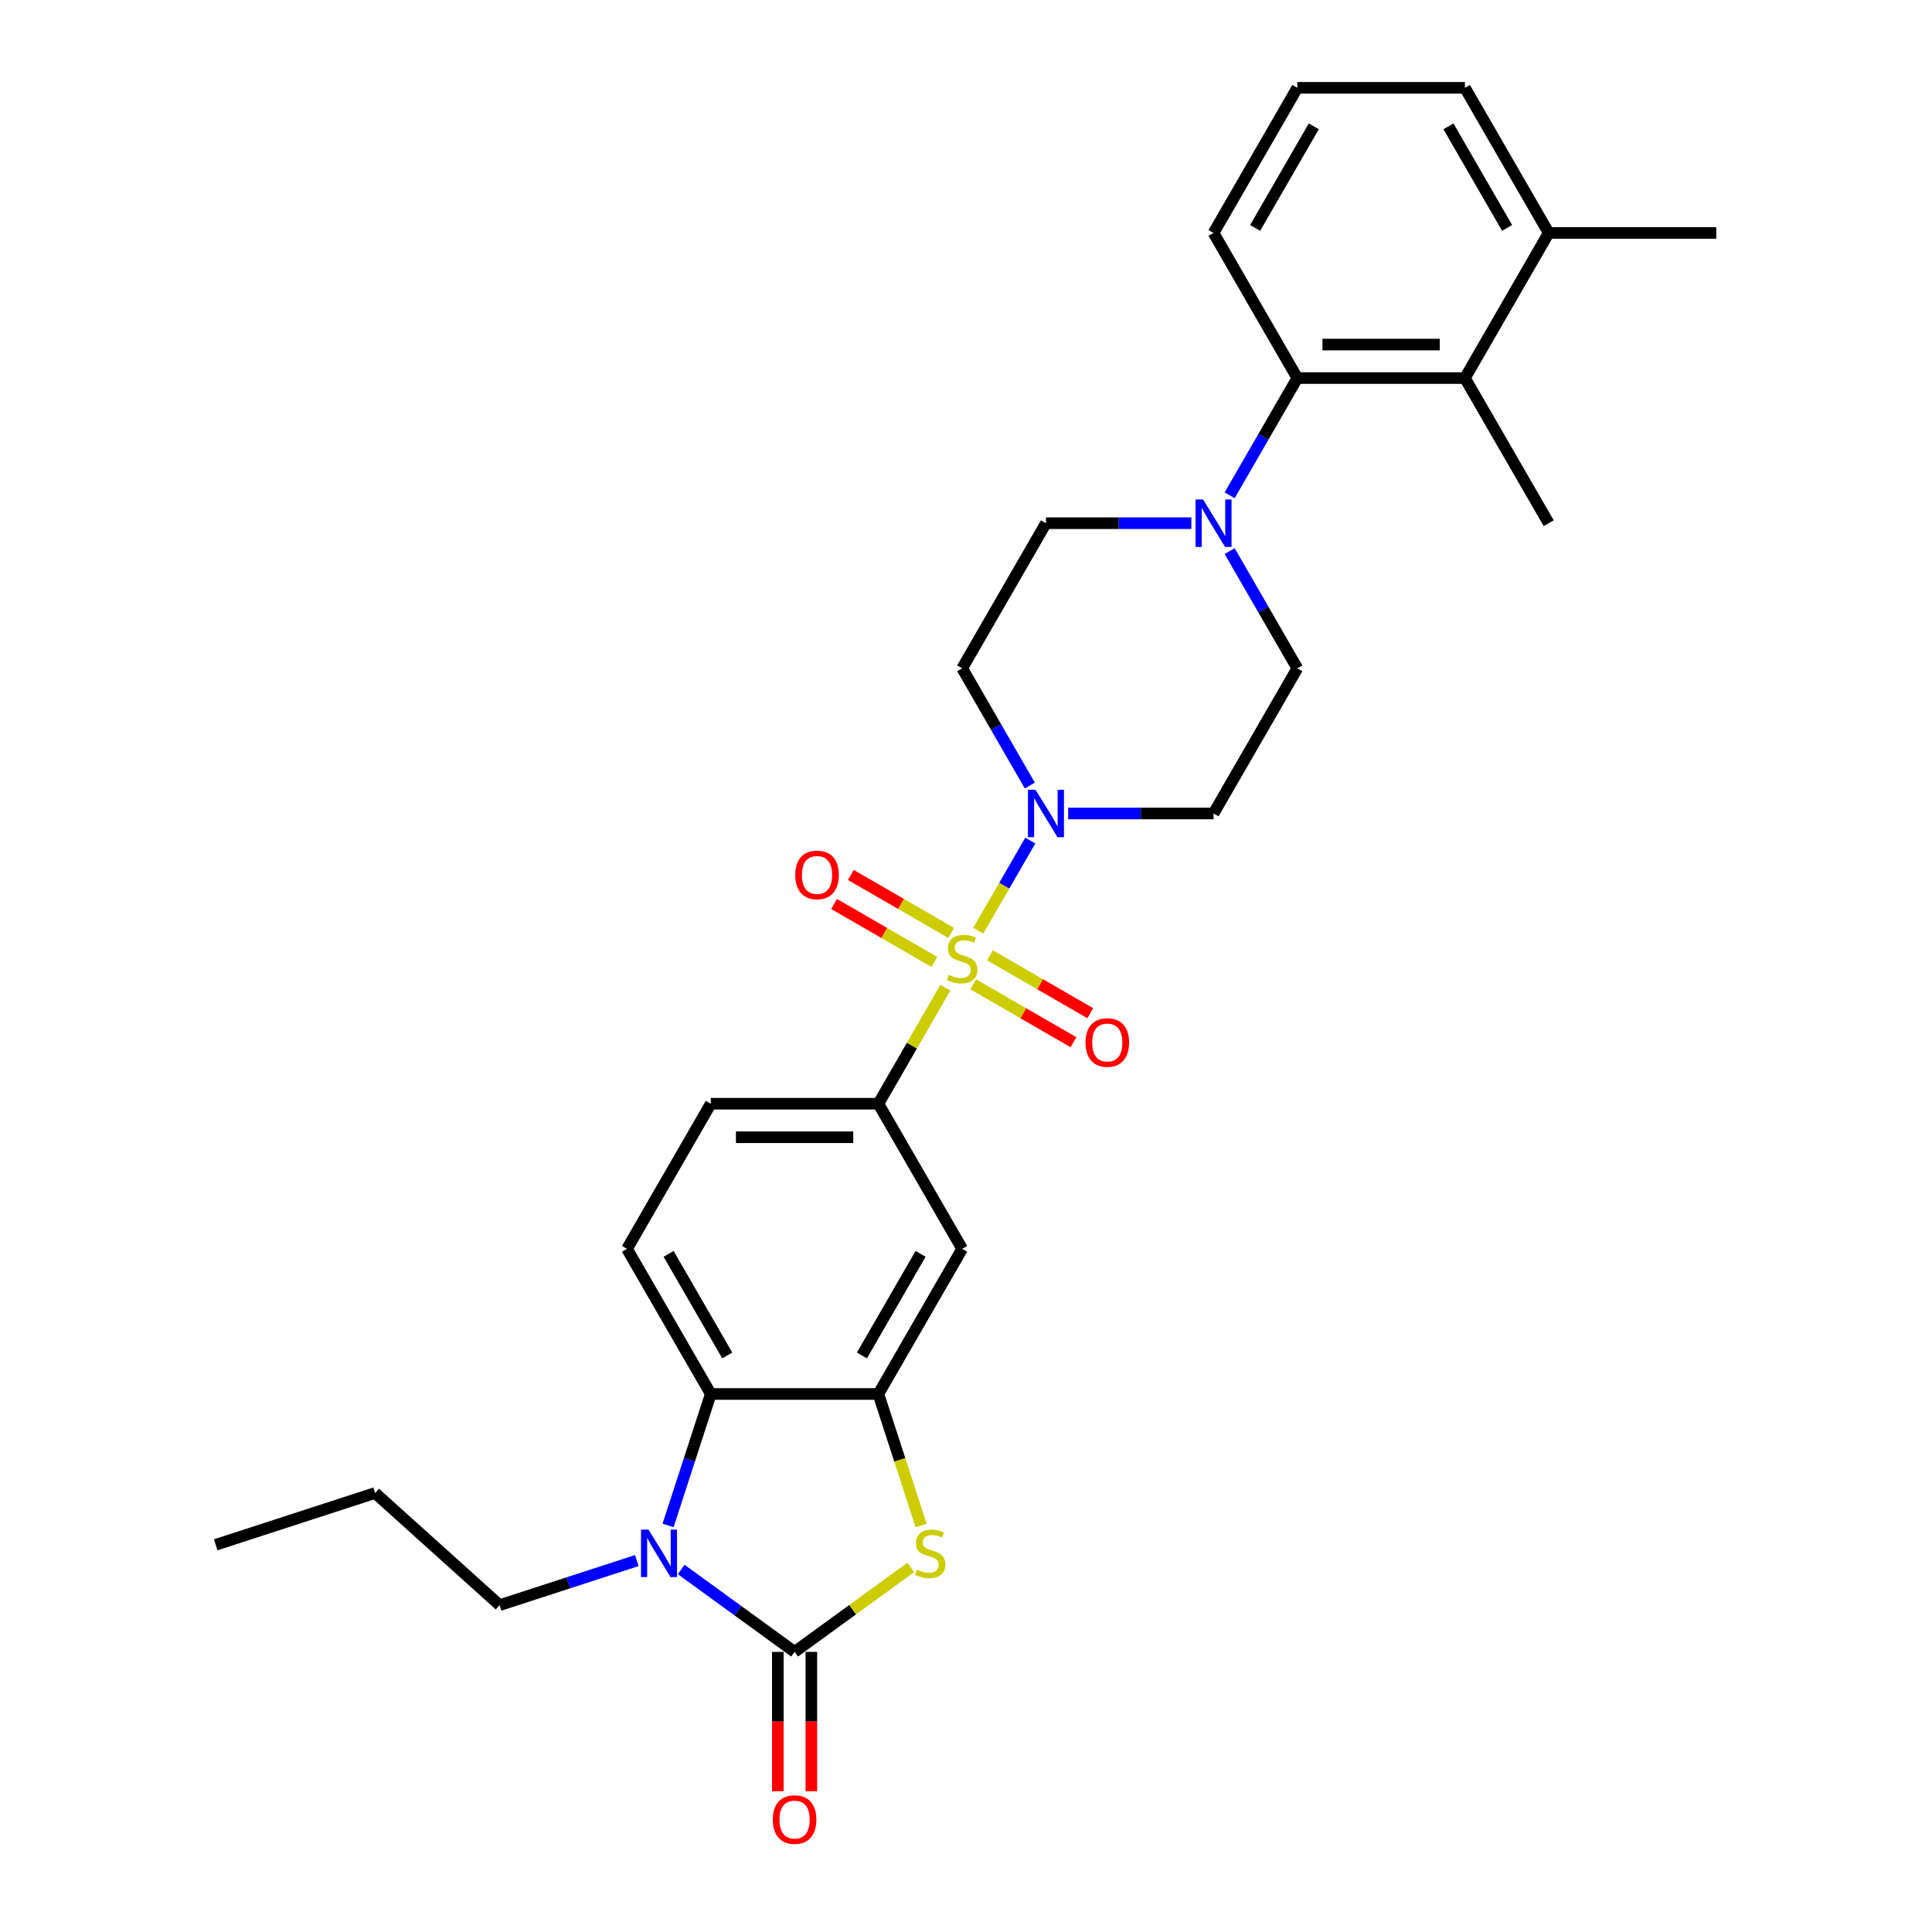 <?xml version='1.0' encoding='iso-8859-1'?>
<svg version='1.1' baseProfile='full'
              xmlns='http://www.w3.org/2000/svg'
                      xmlns:rdkit='http://www.rdkit.org/xml'
                      xmlns:xlink='http://www.w3.org/1999/xlink'
                  xml:space='preserve'
width='1000px' height='1000px' viewBox='0 0 1000 1000'>
<!-- END OF HEADER -->
<rect style='opacity:1.0;fill:#FFFFFF;stroke:none' width='1000' height='1000' x='0' y='0'> </rect>
<path class='bond-3' d='M 506.34,481.751 L 519.812,458.417' style='fill:none;fill-rule:evenodd;stroke:#CCCC00;stroke-width:6px;stroke-linecap:butt;stroke-linejoin:miter;stroke-opacity:1' />
<path class='bond-3' d='M 519.812,458.417 L 533.284,435.083' style='fill:none;fill-rule:evenodd;stroke:#0000FF;stroke-width:6px;stroke-linecap:butt;stroke-linejoin:miter;stroke-opacity:1' />
<path class='bond-6' d='M 489.313,511.243 L 471.98,541.265' style='fill:none;fill-rule:evenodd;stroke:#CCCC00;stroke-width:6px;stroke-linecap:butt;stroke-linejoin:miter;stroke-opacity:1' />
<path class='bond-6' d='M 471.98,541.265 L 454.647,571.286' style='fill:none;fill-rule:evenodd;stroke:#000000;stroke-width:6px;stroke-linecap:butt;stroke-linejoin:miter;stroke-opacity:1' />
<path class='bond-11' d='M 503.724,509.479 L 529.684,524.467' style='fill:none;fill-rule:evenodd;stroke:#CCCC00;stroke-width:6px;stroke-linecap:butt;stroke-linejoin:miter;stroke-opacity:1' />
<path class='bond-11' d='M 529.684,524.467 L 555.644,539.454' style='fill:none;fill-rule:evenodd;stroke:#FF0000;stroke-width:6px;stroke-linecap:butt;stroke-linejoin:miter;stroke-opacity:1' />
<path class='bond-11' d='M 512.398,494.455 L 538.358,509.443' style='fill:none;fill-rule:evenodd;stroke:#CCCC00;stroke-width:6px;stroke-linecap:butt;stroke-linejoin:miter;stroke-opacity:1' />
<path class='bond-11' d='M 538.358,509.443 L 564.318,524.431' style='fill:none;fill-rule:evenodd;stroke:#FF0000;stroke-width:6px;stroke-linecap:butt;stroke-linejoin:miter;stroke-opacity:1' />
<path class='bond-12' d='M 492.309,482.857 L 466.35,467.869' style='fill:none;fill-rule:evenodd;stroke:#CCCC00;stroke-width:6px;stroke-linecap:butt;stroke-linejoin:miter;stroke-opacity:1' />
<path class='bond-12' d='M 466.35,467.869 L 440.39,452.881' style='fill:none;fill-rule:evenodd;stroke:#FF0000;stroke-width:6px;stroke-linecap:butt;stroke-linejoin:miter;stroke-opacity:1' />
<path class='bond-12' d='M 483.635,497.88 L 457.676,482.892' style='fill:none;fill-rule:evenodd;stroke:#CCCC00;stroke-width:6px;stroke-linecap:butt;stroke-linejoin:miter;stroke-opacity:1' />
<path class='bond-12' d='M 457.676,482.892 L 431.716,467.904' style='fill:none;fill-rule:evenodd;stroke:#FF0000;stroke-width:6px;stroke-linecap:butt;stroke-linejoin:miter;stroke-opacity:1' />
<path class='bond-0' d='M 411.277,855.003 L 441.342,833.16' style='fill:none;fill-rule:evenodd;stroke:#000000;stroke-width:6px;stroke-linecap:butt;stroke-linejoin:miter;stroke-opacity:1' />
<path class='bond-0' d='M 441.342,833.16 L 471.407,811.316' style='fill:none;fill-rule:evenodd;stroke:#CCCC00;stroke-width:6px;stroke-linecap:butt;stroke-linejoin:miter;stroke-opacity:1' />
<path class='bond-16' d='M 402.603,855.003 L 402.603,891.078' style='fill:none;fill-rule:evenodd;stroke:#000000;stroke-width:6px;stroke-linecap:butt;stroke-linejoin:miter;stroke-opacity:1' />
<path class='bond-16' d='M 402.603,891.078 L 402.603,927.153' style='fill:none;fill-rule:evenodd;stroke:#FF0000;stroke-width:6px;stroke-linecap:butt;stroke-linejoin:miter;stroke-opacity:1' />
<path class='bond-16' d='M 419.951,855.003 L 419.951,891.078' style='fill:none;fill-rule:evenodd;stroke:#000000;stroke-width:6px;stroke-linecap:butt;stroke-linejoin:miter;stroke-opacity:1' />
<path class='bond-16' d='M 419.951,891.078 L 419.951,927.153' style='fill:none;fill-rule:evenodd;stroke:#FF0000;stroke-width:6px;stroke-linecap:butt;stroke-linejoin:miter;stroke-opacity:1' />
<path class='bond-31' d='M 411.277,855.003 L 381.932,833.683' style='fill:none;fill-rule:evenodd;stroke:#000000;stroke-width:6px;stroke-linecap:butt;stroke-linejoin:miter;stroke-opacity:1' />
<path class='bond-31' d='M 381.932,833.683 L 352.588,812.362' style='fill:none;fill-rule:evenodd;stroke:#0000FF;stroke-width:6px;stroke-linecap:butt;stroke-linejoin:miter;stroke-opacity:1' />
<path class='bond-1' d='M 345.799,789.568 L 356.853,755.546' style='fill:none;fill-rule:evenodd;stroke:#0000FF;stroke-width:6px;stroke-linecap:butt;stroke-linejoin:miter;stroke-opacity:1' />
<path class='bond-1' d='M 356.853,755.546 L 367.907,721.524' style='fill:none;fill-rule:evenodd;stroke:#000000;stroke-width:6px;stroke-linecap:butt;stroke-linejoin:miter;stroke-opacity:1' />
<path class='bond-21' d='M 329.619,807.75 L 294.114,819.286' style='fill:none;fill-rule:evenodd;stroke:#0000FF;stroke-width:6px;stroke-linecap:butt;stroke-linejoin:miter;stroke-opacity:1' />
<path class='bond-21' d='M 294.114,819.286 L 258.609,830.823' style='fill:none;fill-rule:evenodd;stroke:#000000;stroke-width:6px;stroke-linecap:butt;stroke-linejoin:miter;stroke-opacity:1' />
<path class='bond-2' d='M 476.767,789.602 L 465.707,755.563' style='fill:none;fill-rule:evenodd;stroke:#CCCC00;stroke-width:6px;stroke-linecap:butt;stroke-linejoin:miter;stroke-opacity:1' />
<path class='bond-2' d='M 465.707,755.563 L 454.647,721.524' style='fill:none;fill-rule:evenodd;stroke:#000000;stroke-width:6px;stroke-linecap:butt;stroke-linejoin:miter;stroke-opacity:1' />
<path class='bond-13' d='M 552.871,421.049 L 590.499,421.049' style='fill:none;fill-rule:evenodd;stroke:#0000FF;stroke-width:6px;stroke-linecap:butt;stroke-linejoin:miter;stroke-opacity:1' />
<path class='bond-13' d='M 590.499,421.049 L 628.127,421.049' style='fill:none;fill-rule:evenodd;stroke:#000000;stroke-width:6px;stroke-linecap:butt;stroke-linejoin:miter;stroke-opacity:1' />
<path class='bond-14' d='M 533.044,406.598 L 515.53,376.264' style='fill:none;fill-rule:evenodd;stroke:#0000FF;stroke-width:6px;stroke-linecap:butt;stroke-linejoin:miter;stroke-opacity:1' />
<path class='bond-14' d='M 515.53,376.264 L 498.017,345.93' style='fill:none;fill-rule:evenodd;stroke:#000000;stroke-width:6px;stroke-linecap:butt;stroke-linejoin:miter;stroke-opacity:1' />
<path class='bond-4' d='M 454.647,721.524 L 498.017,646.405' style='fill:none;fill-rule:evenodd;stroke:#000000;stroke-width:6px;stroke-linecap:butt;stroke-linejoin:miter;stroke-opacity:1' />
<path class='bond-4' d='M 446.129,701.582 L 476.488,648.999' style='fill:none;fill-rule:evenodd;stroke:#000000;stroke-width:6px;stroke-linecap:butt;stroke-linejoin:miter;stroke-opacity:1' />
<path class='bond-30' d='M 454.647,721.524 L 367.907,721.524' style='fill:none;fill-rule:evenodd;stroke:#000000;stroke-width:6px;stroke-linecap:butt;stroke-linejoin:miter;stroke-opacity:1' />
<path class='bond-5' d='M 367.907,721.524 L 324.537,646.405' style='fill:none;fill-rule:evenodd;stroke:#000000;stroke-width:6px;stroke-linecap:butt;stroke-linejoin:miter;stroke-opacity:1' />
<path class='bond-5' d='M 376.426,701.582 L 346.067,648.999' style='fill:none;fill-rule:evenodd;stroke:#000000;stroke-width:6px;stroke-linecap:butt;stroke-linejoin:miter;stroke-opacity:1' />
<path class='bond-8' d='M 454.647,571.286 L 498.017,646.405' style='fill:none;fill-rule:evenodd;stroke:#000000;stroke-width:6px;stroke-linecap:butt;stroke-linejoin:miter;stroke-opacity:1' />
<path class='bond-19' d='M 454.647,571.286 L 367.907,571.286' style='fill:none;fill-rule:evenodd;stroke:#000000;stroke-width:6px;stroke-linecap:butt;stroke-linejoin:miter;stroke-opacity:1' />
<path class='bond-19' d='M 441.636,588.634 L 380.918,588.634' style='fill:none;fill-rule:evenodd;stroke:#000000;stroke-width:6px;stroke-linecap:butt;stroke-linejoin:miter;stroke-opacity:1' />
<path class='bond-7' d='M 616.642,270.811 L 579.015,270.811' style='fill:none;fill-rule:evenodd;stroke:#0000FF;stroke-width:6px;stroke-linecap:butt;stroke-linejoin:miter;stroke-opacity:1' />
<path class='bond-7' d='M 579.015,270.811 L 541.387,270.811' style='fill:none;fill-rule:evenodd;stroke:#000000;stroke-width:6px;stroke-linecap:butt;stroke-linejoin:miter;stroke-opacity:1' />
<path class='bond-9' d='M 636.47,256.36 L 653.983,226.026' style='fill:none;fill-rule:evenodd;stroke:#0000FF;stroke-width:6px;stroke-linecap:butt;stroke-linejoin:miter;stroke-opacity:1' />
<path class='bond-9' d='M 653.983,226.026 L 671.496,195.692' style='fill:none;fill-rule:evenodd;stroke:#000000;stroke-width:6px;stroke-linecap:butt;stroke-linejoin:miter;stroke-opacity:1' />
<path class='bond-29' d='M 636.47,285.262 L 653.983,315.596' style='fill:none;fill-rule:evenodd;stroke:#0000FF;stroke-width:6px;stroke-linecap:butt;stroke-linejoin:miter;stroke-opacity:1' />
<path class='bond-29' d='M 653.983,315.596 L 671.496,345.93' style='fill:none;fill-rule:evenodd;stroke:#000000;stroke-width:6px;stroke-linecap:butt;stroke-linejoin:miter;stroke-opacity:1' />
<path class='bond-10' d='M 671.496,195.692 L 758.236,195.692' style='fill:none;fill-rule:evenodd;stroke:#000000;stroke-width:6px;stroke-linecap:butt;stroke-linejoin:miter;stroke-opacity:1' />
<path class='bond-10' d='M 684.507,178.344 L 745.225,178.344' style='fill:none;fill-rule:evenodd;stroke:#000000;stroke-width:6px;stroke-linecap:butt;stroke-linejoin:miter;stroke-opacity:1' />
<path class='bond-22' d='M 671.496,195.692 L 628.127,120.573' style='fill:none;fill-rule:evenodd;stroke:#000000;stroke-width:6px;stroke-linecap:butt;stroke-linejoin:miter;stroke-opacity:1' />
<path class='bond-20' d='M 758.236,195.692 L 801.606,120.573' style='fill:none;fill-rule:evenodd;stroke:#000000;stroke-width:6px;stroke-linecap:butt;stroke-linejoin:miter;stroke-opacity:1' />
<path class='bond-23' d='M 758.236,195.692 L 801.606,270.811' style='fill:none;fill-rule:evenodd;stroke:#000000;stroke-width:6px;stroke-linecap:butt;stroke-linejoin:miter;stroke-opacity:1' />
<path class='bond-18' d='M 628.127,421.049 L 671.496,345.93' style='fill:none;fill-rule:evenodd;stroke:#000000;stroke-width:6px;stroke-linecap:butt;stroke-linejoin:miter;stroke-opacity:1' />
<path class='bond-17' d='M 498.017,345.93 L 541.387,270.811' style='fill:none;fill-rule:evenodd;stroke:#000000;stroke-width:6px;stroke-linecap:butt;stroke-linejoin:miter;stroke-opacity:1' />
<path class='bond-15' d='M 324.537,646.405 L 367.907,571.286' style='fill:none;fill-rule:evenodd;stroke:#000000;stroke-width:6px;stroke-linecap:butt;stroke-linejoin:miter;stroke-opacity:1' />
<path class='bond-26' d='M 801.606,120.573 L 888.346,120.573' style='fill:none;fill-rule:evenodd;stroke:#000000;stroke-width:6px;stroke-linecap:butt;stroke-linejoin:miter;stroke-opacity:1' />
<path class='bond-32' d='M 801.606,120.573 L 758.236,45.455' style='fill:none;fill-rule:evenodd;stroke:#000000;stroke-width:6px;stroke-linecap:butt;stroke-linejoin:miter;stroke-opacity:1' />
<path class='bond-32' d='M 780.077,117.98 L 749.718,65.396' style='fill:none;fill-rule:evenodd;stroke:#000000;stroke-width:6px;stroke-linecap:butt;stroke-linejoin:miter;stroke-opacity:1' />
<path class='bond-27' d='M 258.609,830.823 L 194.149,772.782' style='fill:none;fill-rule:evenodd;stroke:#000000;stroke-width:6px;stroke-linecap:butt;stroke-linejoin:miter;stroke-opacity:1' />
<path class='bond-24' d='M 628.127,120.573 L 671.496,45.455' style='fill:none;fill-rule:evenodd;stroke:#000000;stroke-width:6px;stroke-linecap:butt;stroke-linejoin:miter;stroke-opacity:1' />
<path class='bond-24' d='M 649.656,117.98 L 680.015,65.396' style='fill:none;fill-rule:evenodd;stroke:#000000;stroke-width:6px;stroke-linecap:butt;stroke-linejoin:miter;stroke-opacity:1' />
<path class='bond-25' d='M 671.496,45.455 L 758.236,45.455' style='fill:none;fill-rule:evenodd;stroke:#000000;stroke-width:6px;stroke-linecap:butt;stroke-linejoin:miter;stroke-opacity:1' />
<path class='bond-28' d='M 194.149,772.782 L 111.654,799.586' style='fill:none;fill-rule:evenodd;stroke:#000000;stroke-width:6px;stroke-linecap:butt;stroke-linejoin:miter;stroke-opacity:1' />
<path  class='atom-0' d='M 491.078 504.599
Q 491.355 504.703, 492.5 505.189
Q 493.645 505.674, 494.894 505.987
Q 496.178 506.264, 497.427 506.264
Q 499.752 506.264, 501.105 505.154
Q 502.458 504.009, 502.458 502.031
Q 502.458 500.678, 501.764 499.845
Q 501.105 499.013, 500.064 498.562
Q 499.023 498.111, 497.288 497.59
Q 495.102 496.931, 493.784 496.306
Q 492.5 495.682, 491.563 494.363
Q 490.661 493.045, 490.661 490.824
Q 490.661 487.736, 492.743 485.828
Q 494.86 483.92, 499.023 483.92
Q 501.868 483.92, 505.095 485.273
L 504.297 487.945
Q 501.348 486.73, 499.127 486.73
Q 496.733 486.73, 495.415 487.736
Q 494.096 488.708, 494.131 490.408
Q 494.131 491.727, 494.79 492.525
Q 495.484 493.323, 496.456 493.774
Q 497.462 494.225, 499.127 494.745
Q 501.348 495.439, 502.666 496.133
Q 503.985 496.827, 504.921 498.249
Q 505.893 499.637, 505.893 502.031
Q 505.893 505.431, 503.603 507.27
Q 501.348 509.074, 497.566 509.074
Q 495.38 509.074, 493.715 508.589
Q 492.084 508.138, 490.141 507.34
L 491.078 504.599
' fill='#CCCC00'/>
<path  class='atom-2' d='M 335.673 791.736
L 343.723 804.747
Q 344.521 806.031, 345.804 808.356
Q 347.088 810.68, 347.158 810.819
L 347.158 791.736
L 350.419 791.736
L 350.419 816.301
L 347.054 816.301
L 338.414 802.076
Q 337.408 800.41, 336.333 798.502
Q 335.292 796.594, 334.979 796.004
L 334.979 816.301
L 331.787 816.301
L 331.787 791.736
L 335.673 791.736
' fill='#0000FF'/>
<path  class='atom-3' d='M 474.512 812.45
Q 474.789 812.554, 475.934 813.039
Q 477.079 813.525, 478.328 813.837
Q 479.612 814.115, 480.861 814.115
Q 483.186 814.115, 484.539 813.005
Q 485.892 811.86, 485.892 809.882
Q 485.892 808.529, 485.198 807.696
Q 484.539 806.864, 483.498 806.413
Q 482.457 805.962, 480.722 805.441
Q 478.537 804.782, 477.218 804.157
Q 475.934 803.533, 474.998 802.214
Q 474.096 800.896, 474.096 798.675
Q 474.096 795.587, 476.177 793.679
Q 478.294 791.771, 482.457 791.771
Q 485.302 791.771, 488.529 793.124
L 487.731 795.796
Q 484.782 794.581, 482.561 794.581
Q 480.167 794.581, 478.849 795.587
Q 477.53 796.559, 477.565 798.259
Q 477.565 799.577, 478.224 800.375
Q 478.918 801.173, 479.89 801.625
Q 480.896 802.076, 482.561 802.596
Q 484.782 803.29, 486.1 803.984
Q 487.419 804.678, 488.356 806.1
Q 489.327 807.488, 489.327 809.882
Q 489.327 813.282, 487.037 815.121
Q 484.782 816.925, 481 816.925
Q 478.814 816.925, 477.149 816.44
Q 475.518 815.989, 473.575 815.191
L 474.512 812.45
' fill='#CCCC00'/>
<path  class='atom-4' d='M 535.957 408.766
L 544.006 421.777
Q 544.804 423.061, 546.088 425.386
Q 547.372 427.71, 547.441 427.849
L 547.441 408.766
L 550.703 408.766
L 550.703 433.331
L 547.337 433.331
L 538.698 419.106
Q 537.692 417.44, 536.616 415.532
Q 535.575 413.624, 535.263 413.034
L 535.263 433.331
L 532.071 433.331
L 532.071 408.766
L 535.957 408.766
' fill='#0000FF'/>
<path  class='atom-8' d='M 622.697 258.529
L 630.746 271.54
Q 631.544 272.823, 632.828 275.148
Q 634.112 277.473, 634.181 277.611
L 634.181 258.529
L 637.442 258.529
L 637.442 283.093
L 634.077 283.093
L 625.438 268.868
Q 624.431 267.203, 623.356 265.294
Q 622.315 263.386, 622.003 262.796
L 622.003 283.093
L 618.811 283.093
L 618.811 258.529
L 622.697 258.529
' fill='#0000FF'/>
<path  class='atom-12' d='M 561.86 539.607
Q 561.86 533.709, 564.774 530.412
Q 567.688 527.116, 573.136 527.116
Q 578.583 527.116, 581.497 530.412
Q 584.412 533.709, 584.412 539.607
Q 584.412 545.575, 581.463 548.975
Q 578.514 552.34, 573.136 552.34
Q 567.723 552.34, 564.774 548.975
Q 561.86 545.609, 561.86 539.607
M 573.136 549.565
Q 576.883 549.565, 578.895 547.066
Q 580.942 544.534, 580.942 539.607
Q 580.942 534.784, 578.895 532.355
Q 576.883 529.892, 573.136 529.892
Q 569.389 529.892, 567.342 532.321
Q 565.329 534.749, 565.329 539.607
Q 565.329 544.568, 567.342 547.066
Q 569.389 549.565, 573.136 549.565
' fill='#FF0000'/>
<path  class='atom-13' d='M 411.622 452.867
Q 411.622 446.969, 414.536 443.673
Q 417.451 440.377, 422.898 440.377
Q 428.345 440.377, 431.26 443.673
Q 434.174 446.969, 434.174 452.867
Q 434.174 458.835, 431.225 462.235
Q 428.276 465.601, 422.898 465.601
Q 417.486 465.601, 414.536 462.235
Q 411.622 458.869, 411.622 452.867
M 422.898 462.825
Q 426.645 462.825, 428.658 460.327
Q 430.705 457.794, 430.705 452.867
Q 430.705 448.044, 428.658 445.616
Q 426.645 443.152, 422.898 443.152
Q 419.151 443.152, 417.104 445.581
Q 415.091 448.01, 415.091 452.867
Q 415.091 457.829, 417.104 460.327
Q 419.151 462.825, 422.898 462.825
' fill='#FF0000'/>
<path  class='atom-17' d='M 400.001 941.812
Q 400.001 935.914, 402.915 932.618
Q 405.83 929.322, 411.277 929.322
Q 416.724 929.322, 419.639 932.618
Q 422.553 935.914, 422.553 941.812
Q 422.553 947.78, 419.604 951.18
Q 416.655 954.545, 411.277 954.545
Q 405.865 954.545, 402.915 951.18
Q 400.001 947.814, 400.001 941.812
M 411.277 951.77
Q 415.024 951.77, 417.037 949.272
Q 419.084 946.739, 419.084 941.812
Q 419.084 936.989, 417.037 934.561
Q 415.024 932.097, 411.277 932.097
Q 407.53 932.097, 405.483 934.526
Q 403.471 936.955, 403.471 941.812
Q 403.471 946.774, 405.483 949.272
Q 407.53 951.77, 411.277 951.77
' fill='#FF0000'/>
</svg>
